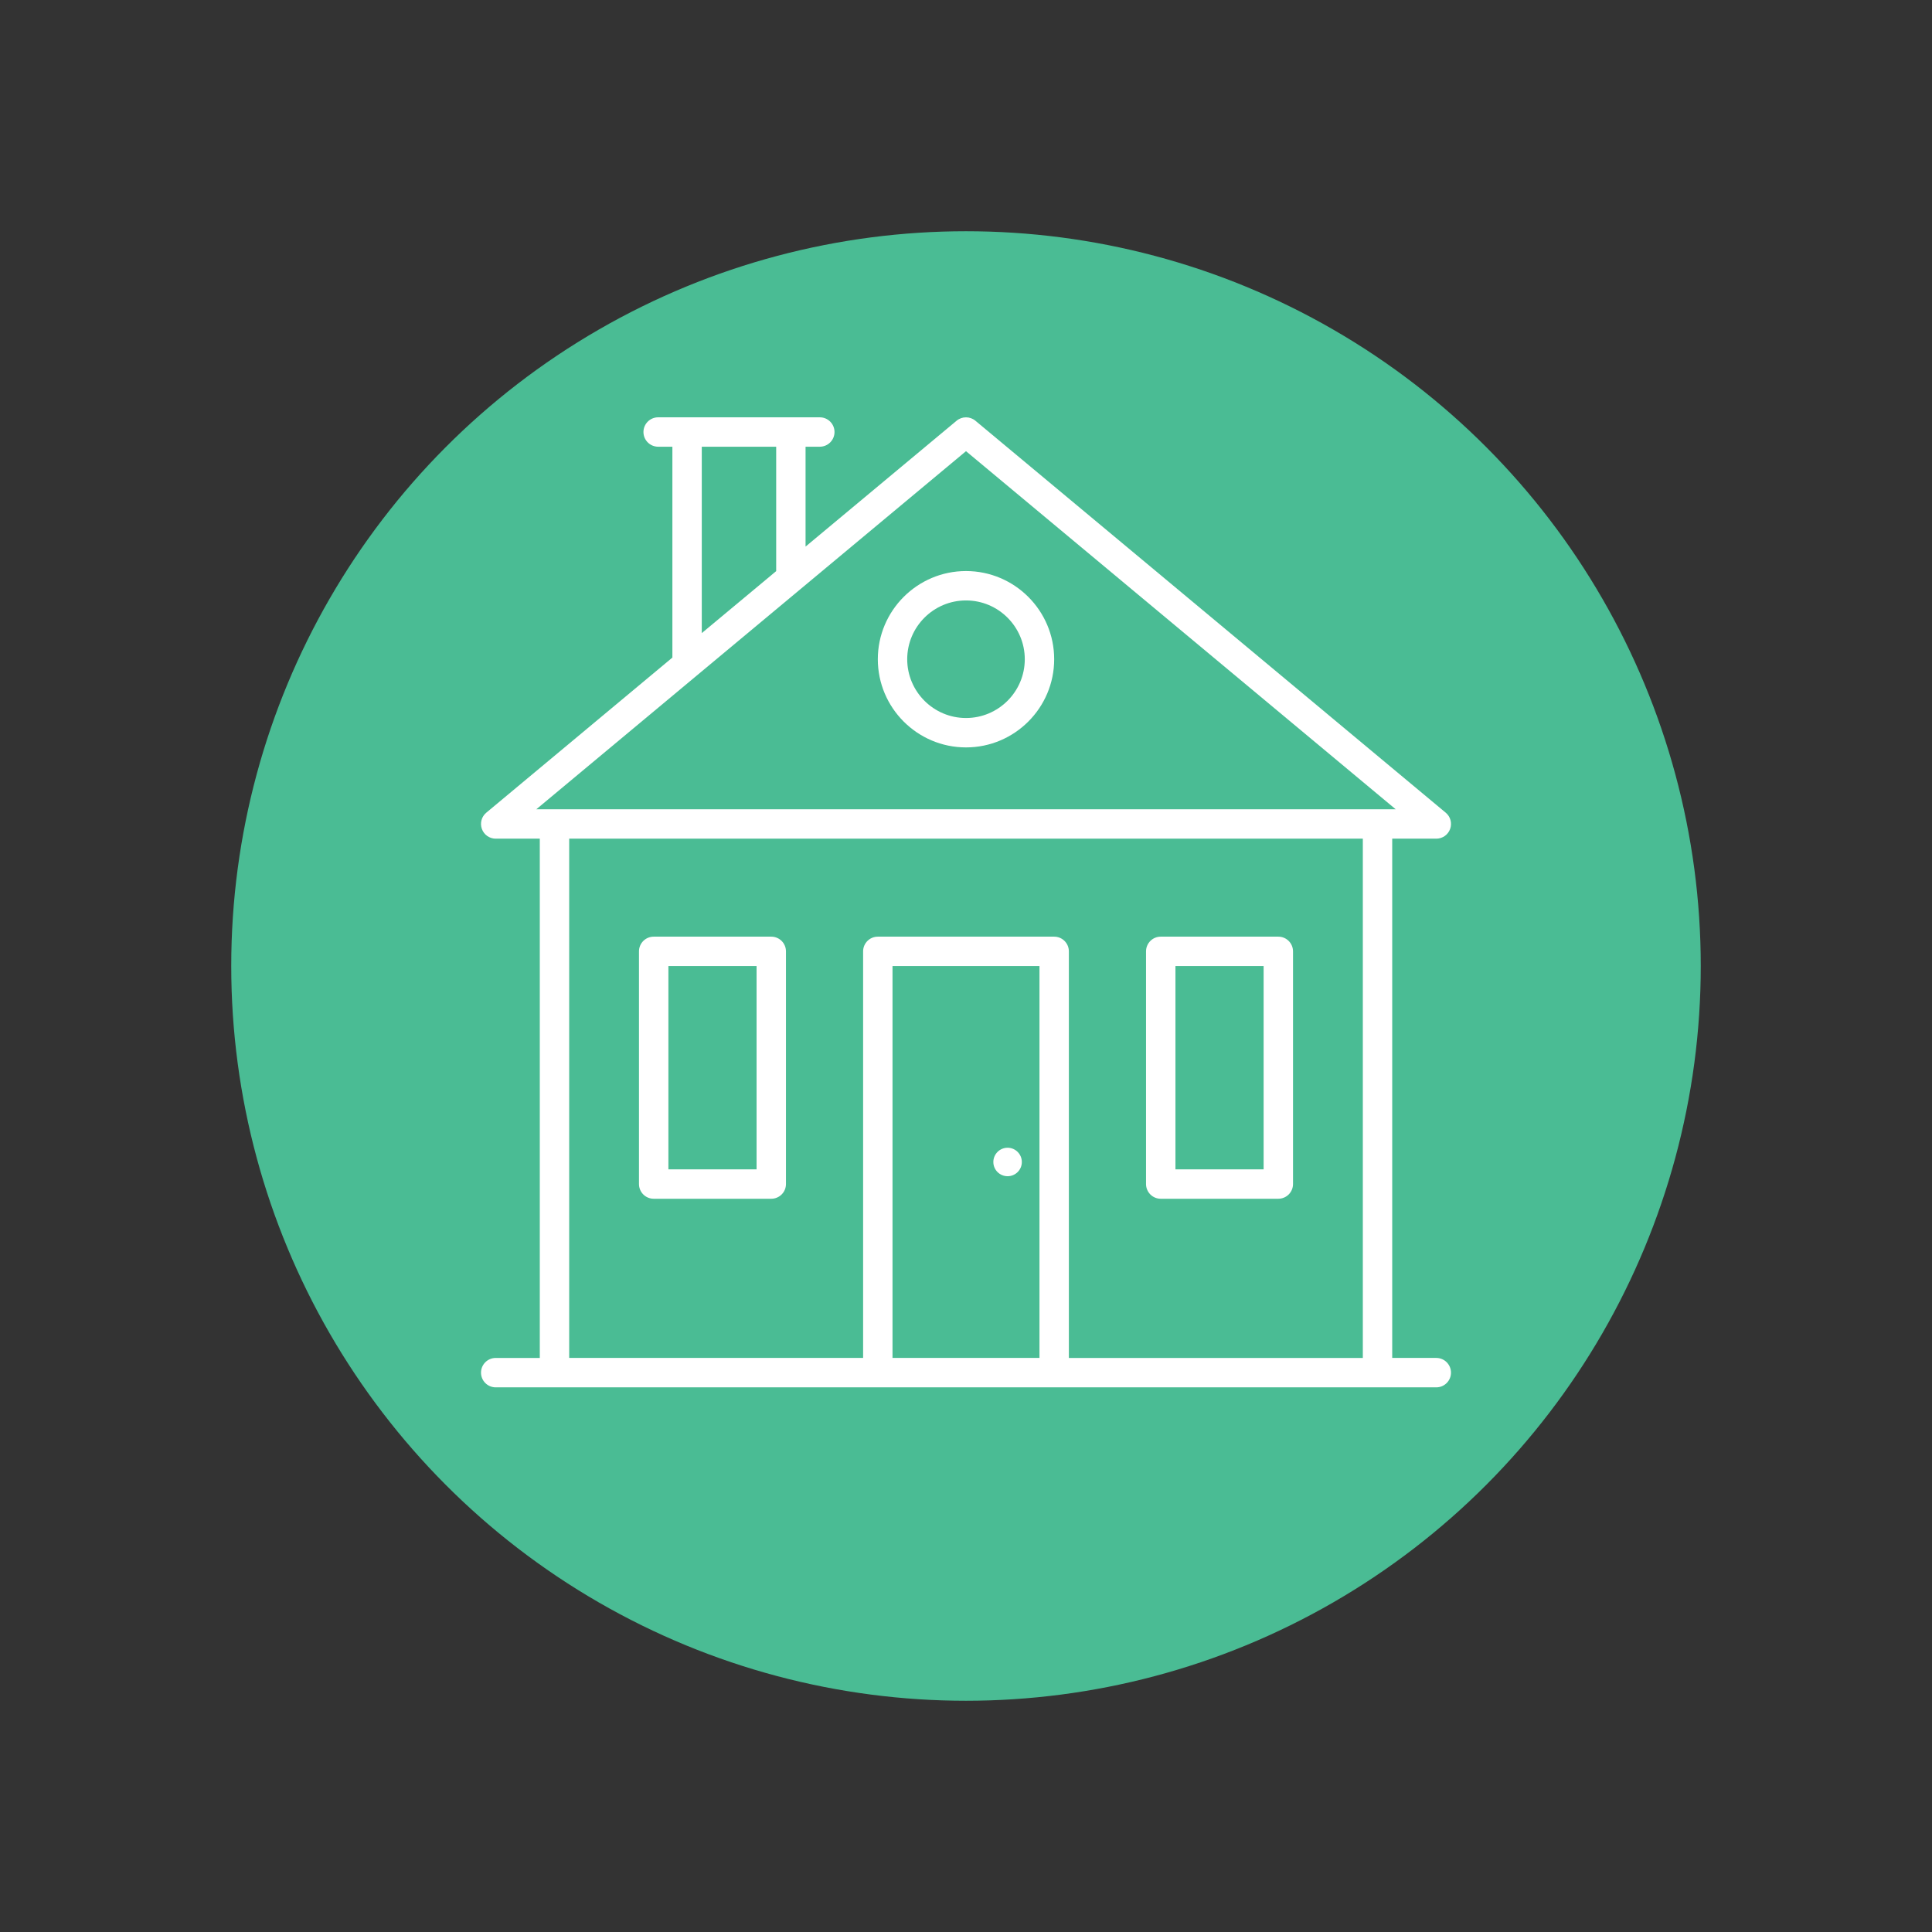 <?xml version="1.0" encoding="utf-8"?>
<!-- Generator: Adobe Illustrator 23.0.1, SVG Export Plug-In . SVG Version: 6.00 Build 0)  -->
<svg version="1.1" id="Layer_1" xmlns="http://www.w3.org/2000/svg" xmlns:xlink="http://www.w3.org/1999/xlink" x="0px" y="0px"
	 viewBox="0 0 1133.86 1133.86" style="enable-background:new 0 0 1133.86 1133.86;" xml:space="preserve">
<rect x="0" y="0" width="1133.86" height="1133.86" fill="#333333" stroke="none"/>
<style type="text/css">
	.st0{fill:#4ABC94;}
	.st1{fill:#FFFFFF;}
</style>
<g>
	<circle class="st0" cx="566.93" cy="566.93" r="431.22"/>
	<g>
		<g>
			<path class="st1" d="M566.93,438.64c28.53,0,51.75-23.21,51.75-51.75c0-28.53-23.22-51.75-51.75-51.75
				c-28.54,0-51.75,23.22-51.75,51.75C515.18,415.43,538.39,438.64,566.93,438.64z M566.93,352.39c19.02,0,34.5,15.47,34.5,34.5
				c0,19.02-15.47,34.5-34.5,34.5c-19.02,0-34.5-15.48-34.5-34.5C532.43,367.86,547.91,352.39,566.93,352.39z"/>
		</g>
		<g>
			<path class="st1" d="M591.34,673.59c-4.61,0-8.36,3.75-8.36,8.36c0,4.62,3.74,8.35,8.36,8.35c4.62,0,8.36-3.73,8.36-8.35
				C599.69,677.35,595.95,673.59,591.34,673.59z"/>
		</g>
		<g>
			<path class="st1" d="M842.95,796.95h-25.88V492.2h25.88c3.63,0,6.87-2.27,8.11-5.69c1.23-3.42,0.21-7.24-2.59-9.56L572.45,246.92
				c-3.2-2.66-7.85-2.66-11.04,0l-88.64,73.87v-58.62h8.36c4.77,0,8.63-3.86,8.63-8.63c0-4.75-3.86-8.62-8.63-8.62h-16.98h-60.92
				h-16.97c-4.77,0-8.63,3.87-8.63,8.62c0,4.77,3.86,8.63,8.63,8.63h8.35v123.75L285.4,476.95c-2.79,2.32-3.83,6.14-2.59,9.56
				c1.24,3.42,4.48,5.69,8.11,5.69h25.88v304.76h-25.88c-4.77,0-8.62,3.87-8.62,8.63s3.86,8.62,8.62,8.62h34.5h189.76h103.5h189.76
				h34.5c4.76,0,8.62-3.86,8.62-8.62S847.7,796.95,842.95,796.95z M411.86,371.56V262.18h43.67v72.99l-4.99,4.17L411.86,371.56z
				 M463.86,350.68l5.81-4.84l0,0l97.26-81.05l252.19,210.17h-10.68H325.42h-10.68L463.86,350.68z M523.8,796.95v-230h86.25v230
				H523.8z M627.3,796.95V558.34c0-4.77-3.86-8.63-8.62-8.63h-103.5c-4.77,0-8.63,3.86-8.63,8.63v238.61h-172.5V492.2h465.77v304.76
				H627.3z"/>
		</g>
		<g>
			<path class="st1" d="M452.64,549.71h-69c-4.77,0-8.63,3.86-8.63,8.63v136.56c0,4.77,3.86,8.63,8.63,8.63h69
				c4.77,0,8.63-3.86,8.63-8.63V558.34C461.27,553.57,457.41,549.71,452.64,549.71z M444.02,686.28h-51.75V566.96h51.75V686.28z"/>
		</g>
		<g>
			<path class="st1" d="M750.22,549.71h-69.01c-4.76,0-8.62,3.86-8.62,8.63v136.56c0,4.77,3.86,8.63,8.62,8.63h69.01
				c4.77,0,8.63-3.86,8.63-8.63V558.34C758.85,553.57,754.99,549.71,750.22,549.71z M741.6,686.28h-51.75V566.96h51.75V686.28z"/>
		</g>
	</g>
</g>
</svg>
